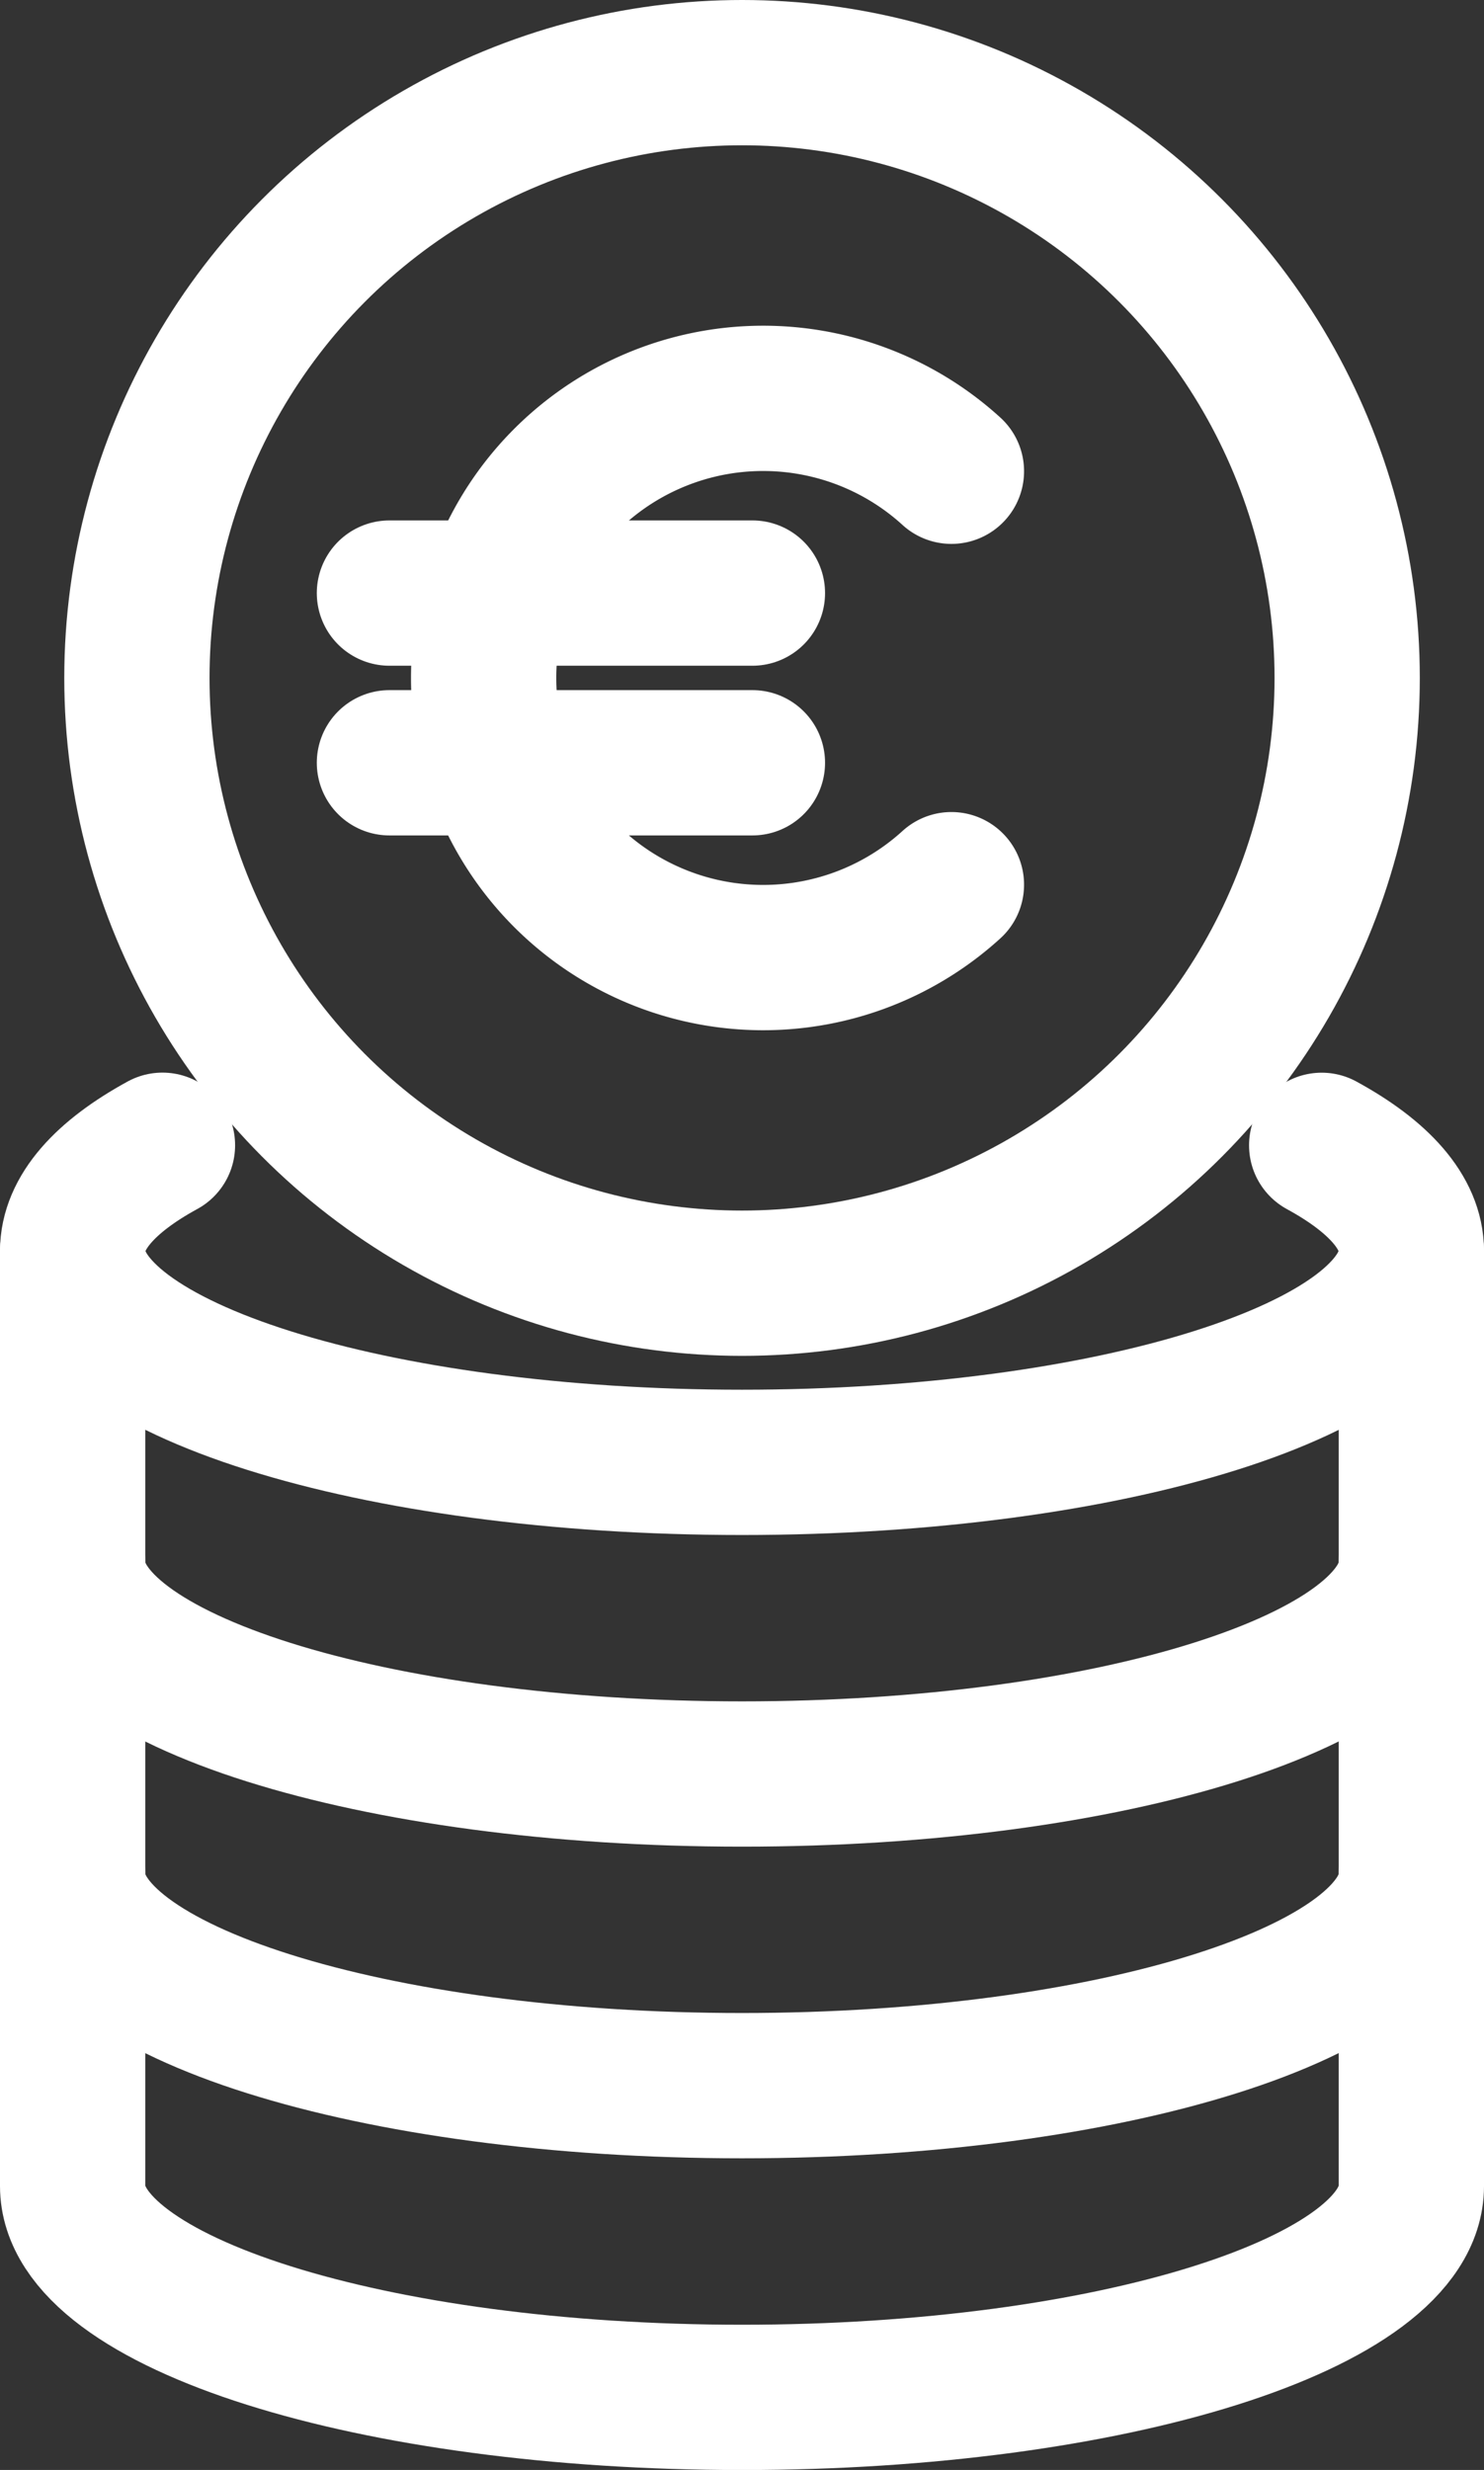 <svg xmlns="http://www.w3.org/2000/svg"  width="20.433" height="34" viewBox="0 0 20.433 34"><rect x="0" y="0" width="20.433" height="34" fill="#333333" stroke="none"/><defs><style>.a{fill:none;stroke:#fff;stroke-linecap:round;stroke-linejoin:round;stroke-width:2px;}</style></defs><g transform="translate(-360.527 -34.443)"><g transform="translate(362.412 35.443)"><circle class="a" cx="8.332" cy="8.332" r="8.332" transform="translate(0)"/><g transform="translate(3.477 4.483)"><path class="a" d="M379.448,51.232a3.849,3.849,0,1,1,0-5.691" transform="translate(-371.71 -44.537)"/><g transform="translate(0 2.681)"><line class="a" x2="4.998"/><line class="a" x2="4.998" transform="translate(0 2.336)"/></g></g></g><g transform="translate(361.527 50.208)"><path class="a" d="M396.419,65.4c.785.428,1.235.925,1.235,1.456" transform="translate(-379.221 -65.399)"/><path class="a" d="M361.527,66.855c0-.531.451-1.028,1.237-1.457" transform="translate(-361.527 -65.398)"/><path class="a" d="M379.96,77.057c0,1.606-4.126,2.908-9.216,2.908s-9.217-1.3-9.217-2.908" transform="translate(-361.527 -71.31)"/><path class="a" d="M379.96,85.761c0,1.606-4.126,2.908-9.216,2.908s-9.217-1.3-9.217-2.908" transform="translate(-361.527 -75.724)"/><path class="a" d="M361.527,81.224V68.353c0,1.606,4.127,2.908,9.217,2.908s9.216-1.3,9.216-2.908V81.224c0,1.606-4.126,2.908-9.216,2.908S361.527,82.829,361.527,81.224Z" transform="translate(-361.527 -66.896)"/></g></g></svg>